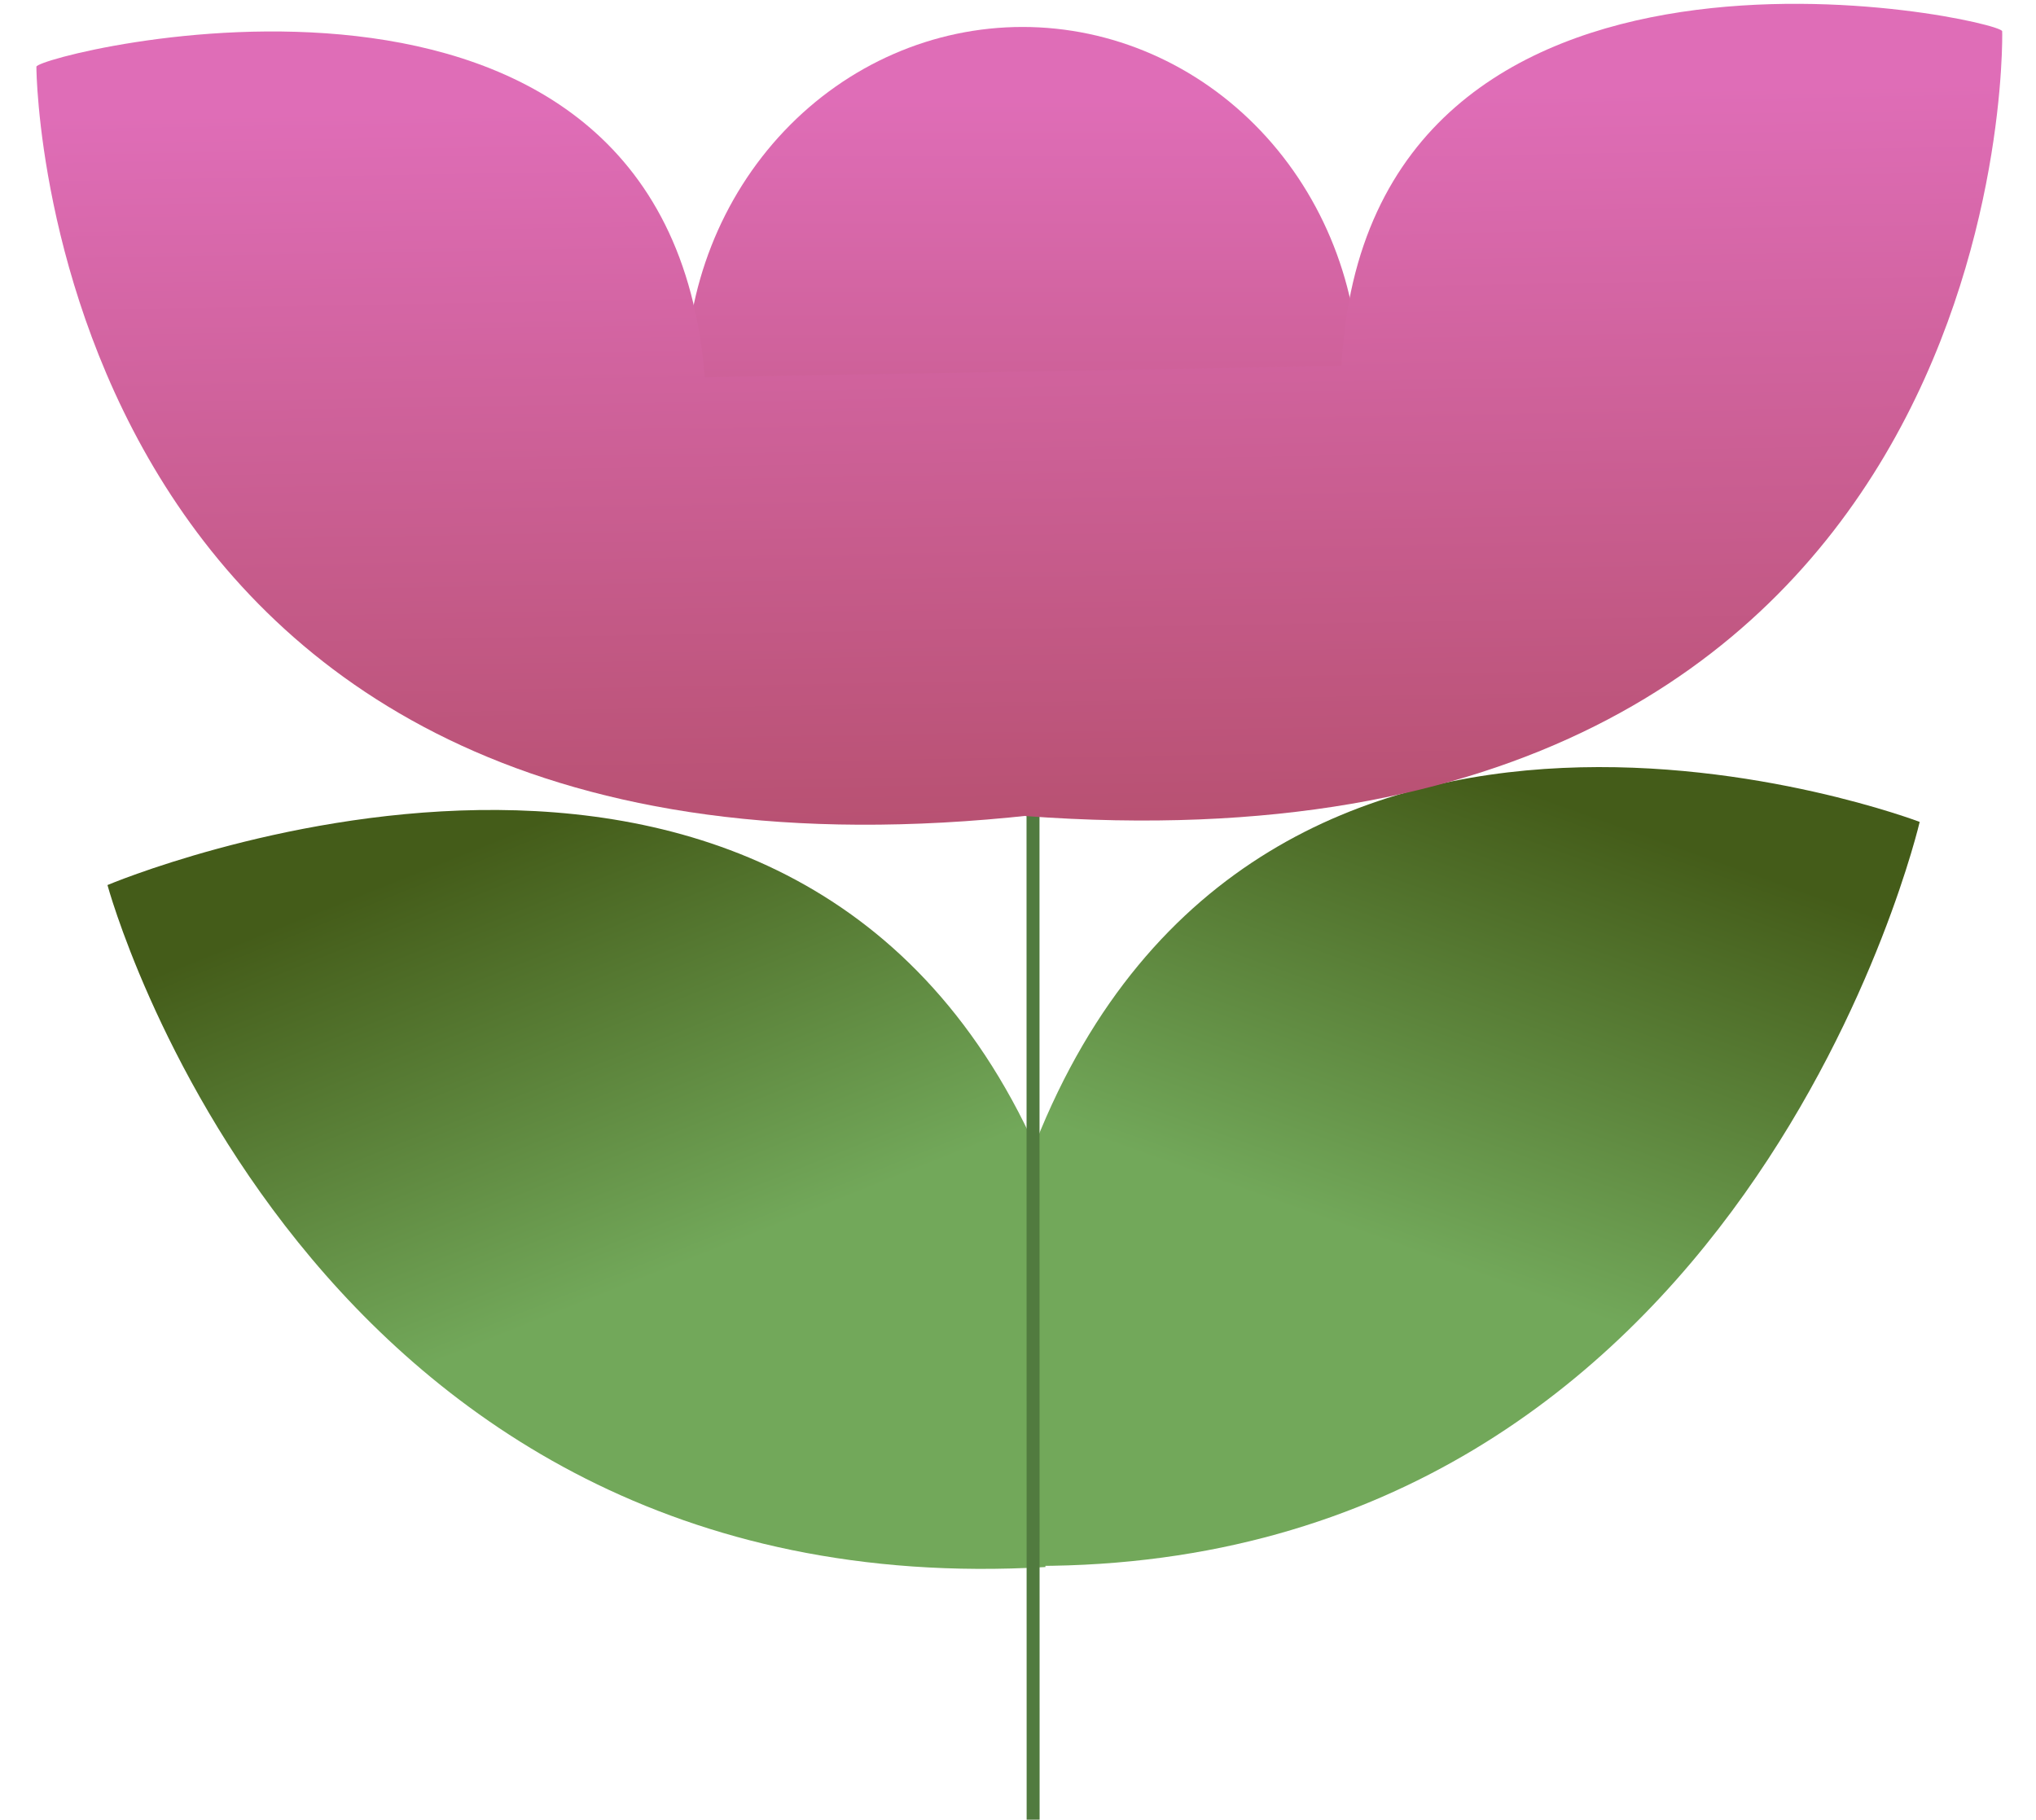 <svg width="471" height="421" viewBox="0 0 471 421" fill="none" xmlns="http://www.w3.org/2000/svg">
<path d="M239.483 362.29C404.164 362.29 444.092 190.157 444.092 190.157C444.092 190.157 291.957 132.056 239.483 264.556L239.483 362.29Z" fill="url(#paint0_linear_1578_68)"/>
<path d="M241.851 362.548C70.123 372.523 24.863 204.764 24.863 204.764C24.863 204.764 182.285 138.107 239.793 265.924L241.851 362.548Z" fill="url(#paint1_linear_1578_68)"/>
<path d="M314.48 88.318C314.48 66.548 306.27 45.671 291.656 30.277C277.042 14.884 257.221 6.236 236.554 6.236C215.887 6.236 196.067 14.884 181.453 30.277C166.839 45.671 158.629 66.548 158.629 88.318L236.554 88.318H314.48Z" fill="url(#paint2_linear_1578_68)"/>
<path d="M238.973 182.178L239 421" stroke="#517B3F" stroke-width="3"/>
<path d="M310.342 84.655C316.159 -27.668 463.043 4.447 463.175 7.225C463.307 10.004 465.868 205.744 237.213 188.799L235.818 85.984L310.342 84.655Z" fill="url(#paint3_linear_1578_68)"/>
<path d="M163.036 87.266C154.189 -24.618 8.478 12.658 8.422 15.435C8.366 18.213 11.111 213.64 238.834 188.593L237.441 85.94L163.036 87.266Z" fill="url(#paint4_linear_1578_68)"/>
<defs>
<linearGradient id="paint0_linear_1578_68" x1="373.62" y1="171.364" x2="308.129" y2="354.463" gradientUnits="userSpaceOnUse">
<stop offset="0.091" stop-color="#445C19"/>
<stop offset="0.654" stop-color="#72A85A"/>
</linearGradient>
<linearGradient id="paint1_linear_1578_68" x1="97.954" y1="181.915" x2="168.972" y2="359.42" gradientUnits="userSpaceOnUse">
<stop offset="0.091" stop-color="#445C19"/>
<stop offset="0.654" stop-color="#72A85A"/>
</linearGradient>
<linearGradient id="paint2_linear_1578_68" x1="236.554" y1="6.236" x2="236.554" y2="170.399" gradientUnits="userSpaceOnUse">
<stop offset="0.101" stop-color="#DF6DB7"/>
<stop offset="1" stop-color="#B85172"/>
</linearGradient>
<linearGradient id="paint3_linear_1578_68" x1="348.894" y1="2.037" x2="352.215" y2="188.328" gradientUnits="userSpaceOnUse">
<stop offset="0.101" stop-color="#DF6DB7"/>
<stop offset="1" stop-color="#B85172"/>
</linearGradient>
<linearGradient id="paint4_linear_1578_68" x1="122.326" y1="6.191" x2="125.642" y2="192.187" gradientUnits="userSpaceOnUse">
<stop offset="0.101" stop-color="#DF6DB7"/>
<stop offset="1" stop-color="#B85172"/>
</linearGradient>
</defs>
</svg>
